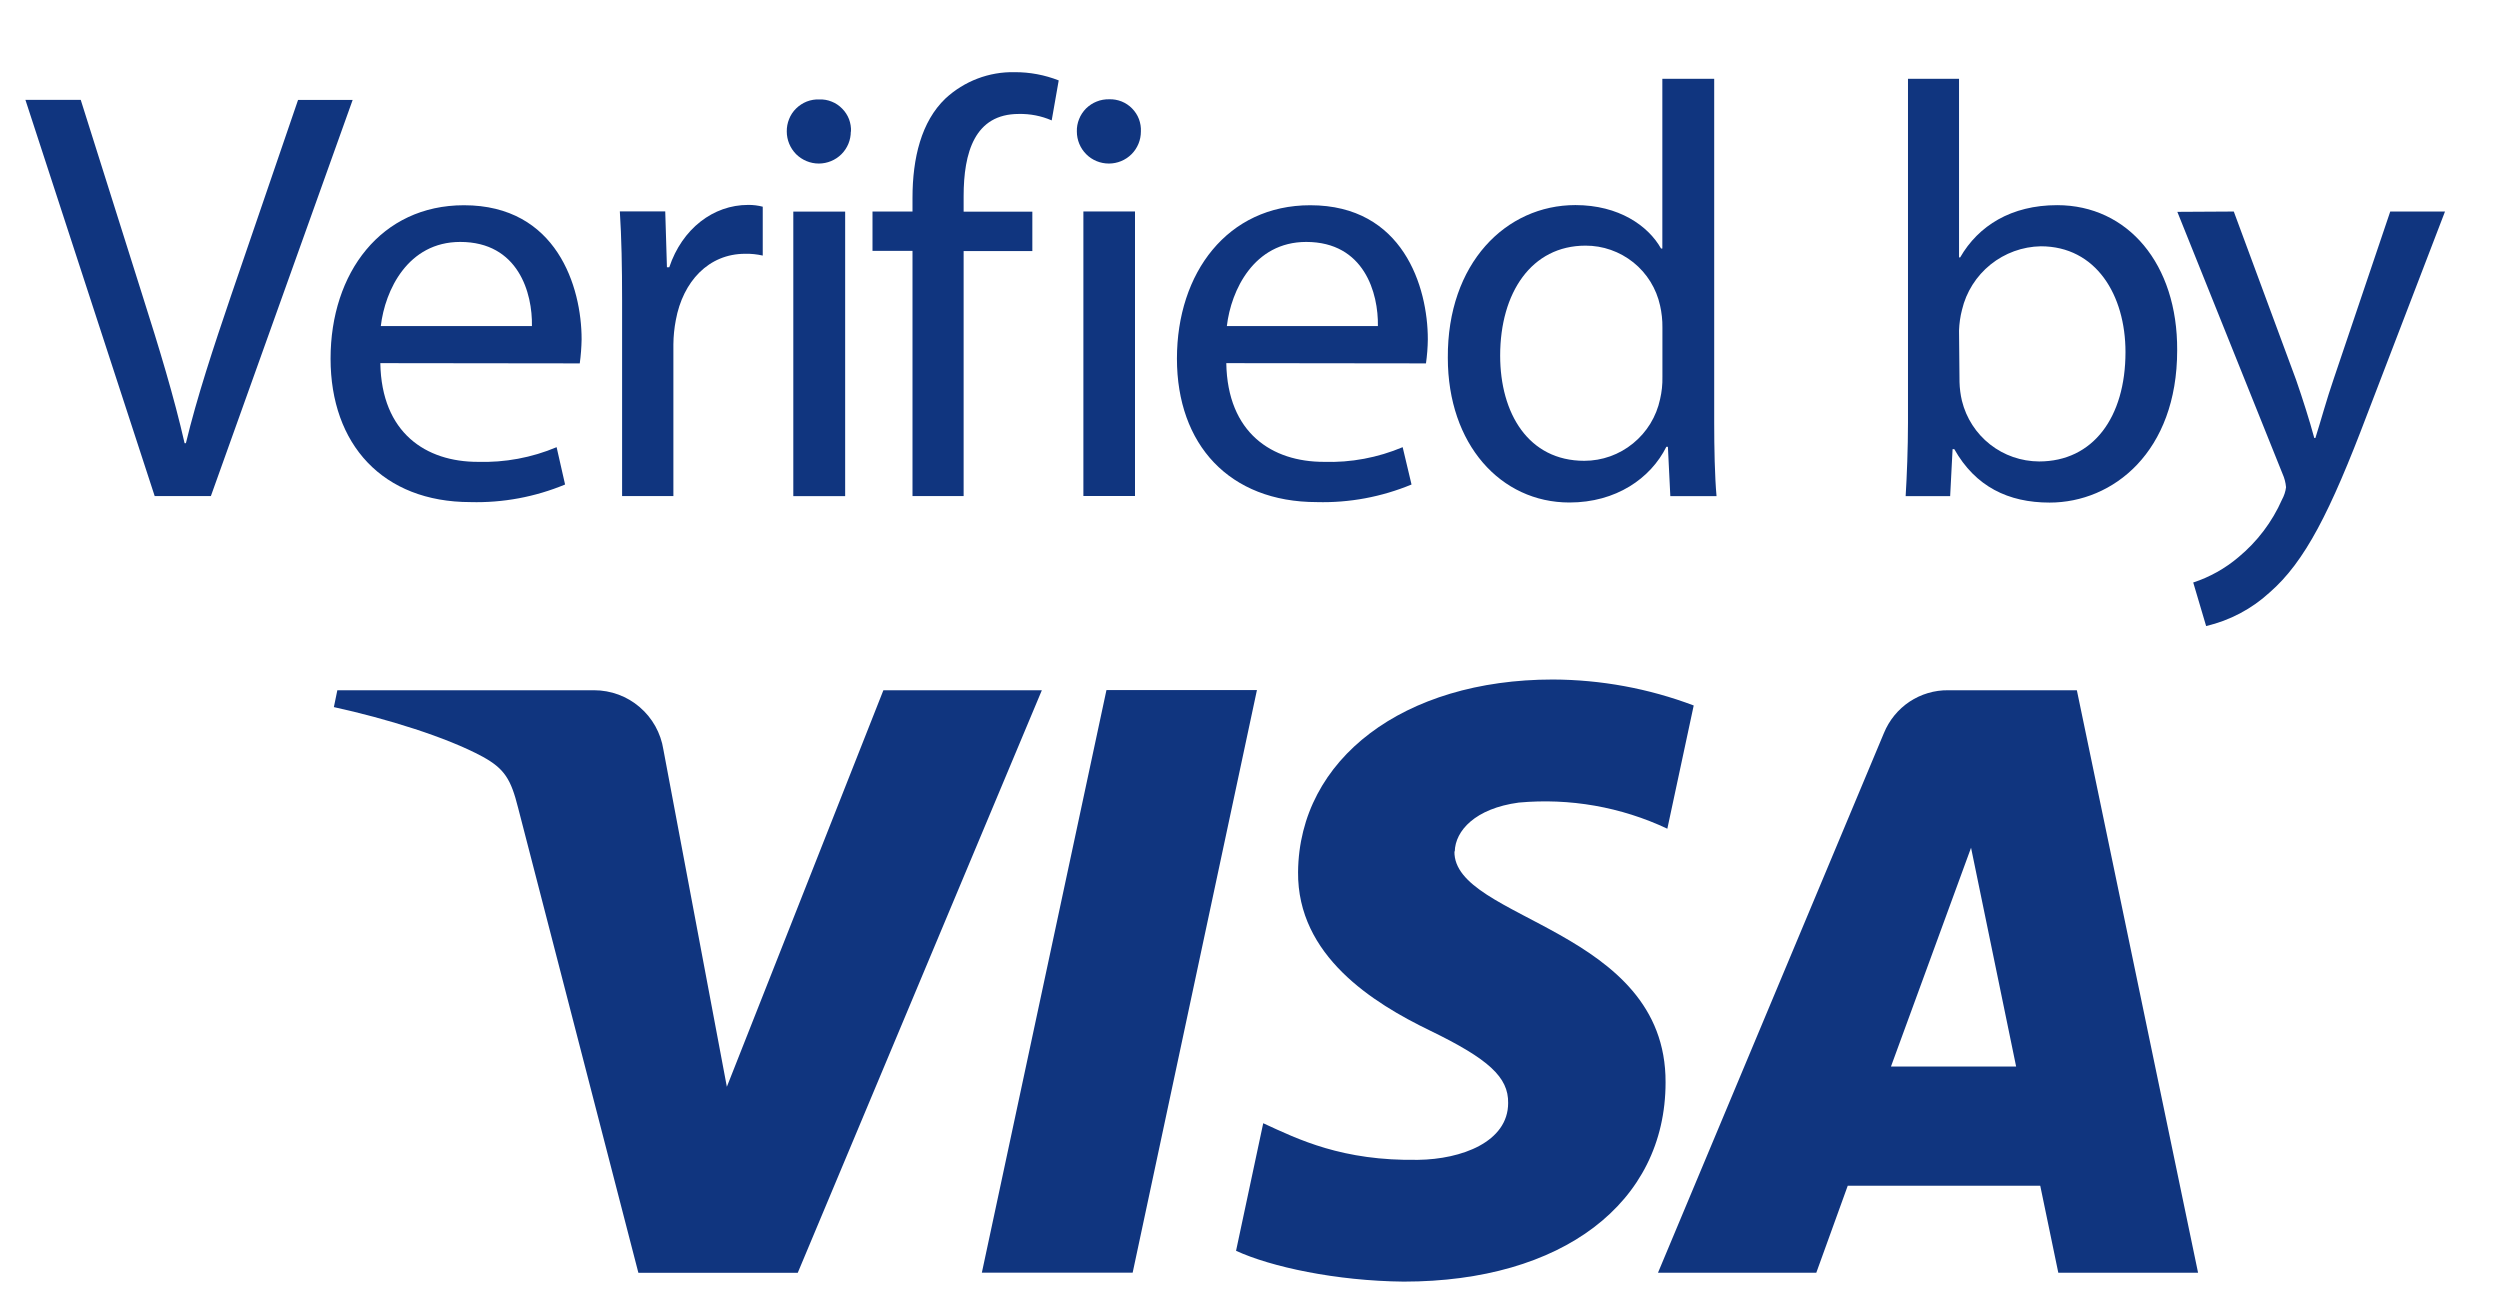 <svg width="31" height="16" viewBox="0 0 31 16" fill="none" xmlns="http://www.w3.org/2000/svg">
<g clip-path="url(#clip0_1_12282)">
<path d="M1.918 6.151L0.315 1.238H1.001L1.765 3.659C1.976 4.322 2.158 4.92 2.289 5.496H2.305C2.443 4.923 2.647 4.307 2.865 3.666L3.696 1.239H4.373L2.615 6.151H1.918Z" fill="#10357F"/>
<path d="M4.716 4.503C4.731 5.371 5.284 5.727 5.925 5.727C6.26 5.737 6.594 5.675 6.902 5.545L7.007 6.008C6.636 6.162 6.236 6.237 5.834 6.226C4.747 6.226 4.099 5.511 4.099 4.447C4.099 3.383 4.726 2.545 5.753 2.545C6.905 2.545 7.212 3.559 7.212 4.207C7.21 4.307 7.203 4.406 7.189 4.506L4.716 4.503ZM6.596 4.043C6.604 3.636 6.429 3 5.707 3C5.058 3 4.774 3.598 4.722 4.043H6.596Z" fill="#10357F"/>
<path d="M7.714 3.722C7.714 3.308 7.707 2.95 7.686 2.621H8.249L8.27 3.314H8.299C8.459 2.836 8.845 2.541 9.276 2.541C9.338 2.54 9.399 2.548 9.458 2.563V3.169C9.386 3.153 9.313 3.145 9.239 3.147C8.788 3.147 8.468 3.489 8.38 3.97C8.361 4.069 8.351 4.169 8.35 4.27V6.151H7.714V3.722Z" fill="#10357F"/>
<path d="M10.55 1.631C10.55 1.736 10.509 1.837 10.434 1.912C10.36 1.986 10.258 2.028 10.153 2.028C10.048 2.028 9.947 1.986 9.872 1.912C9.798 1.837 9.756 1.736 9.756 1.631C9.755 1.578 9.765 1.525 9.785 1.476C9.804 1.427 9.834 1.382 9.872 1.345C9.91 1.308 9.954 1.279 10.004 1.259C10.053 1.24 10.106 1.231 10.159 1.233C10.212 1.231 10.264 1.24 10.313 1.26C10.362 1.279 10.406 1.309 10.443 1.347C10.48 1.384 10.509 1.429 10.528 1.478C10.546 1.527 10.555 1.58 10.552 1.633L10.55 1.631ZM9.837 2.624H10.48V6.152H9.837V2.624Z" fill="#10357F"/>
<path d="M11.315 6.151V3.111H10.819V2.623H11.315V2.454C11.315 1.959 11.425 1.507 11.723 1.222C11.956 1.006 12.264 0.888 12.582 0.895C12.769 0.894 12.954 0.929 13.128 0.997L13.041 1.493C12.913 1.437 12.773 1.41 12.633 1.413C12.086 1.413 11.949 1.891 11.949 2.434V2.625H12.801V3.113H11.949V6.151H11.315Z" fill="#10357F"/>
<path d="M14.147 1.631C14.147 1.737 14.105 1.838 14.031 1.912C13.956 1.987 13.855 2.028 13.75 2.028C13.645 2.028 13.543 1.987 13.469 1.912C13.395 1.838 13.353 1.737 13.353 1.631C13.351 1.578 13.361 1.526 13.381 1.476C13.4 1.427 13.43 1.383 13.467 1.345C13.505 1.308 13.55 1.278 13.599 1.259C13.648 1.239 13.701 1.23 13.754 1.231C13.806 1.229 13.859 1.239 13.908 1.258C13.957 1.278 14.001 1.307 14.038 1.345C14.075 1.383 14.104 1.427 14.123 1.477C14.141 1.526 14.15 1.579 14.147 1.631ZM13.434 2.622H14.074V6.15H13.434V2.622Z" fill="#10357F"/>
<path d="M15.206 4.503C15.221 5.371 15.774 5.727 16.416 5.727C16.751 5.738 17.084 5.675 17.393 5.545L17.503 6.008C17.131 6.162 16.731 6.237 16.329 6.226C15.242 6.226 14.594 5.511 14.594 4.447C14.594 3.383 15.221 2.545 16.247 2.545C17.399 2.545 17.705 3.559 17.705 4.207C17.704 4.307 17.696 4.407 17.682 4.506L15.206 4.503ZM17.086 4.043C17.093 3.636 16.918 3 16.197 3C15.549 3 15.265 3.598 15.213 4.043H17.086Z" fill="#10357F"/>
<path d="M21.256 0.977V5.24C21.256 5.554 21.263 5.908 21.285 6.152H20.712L20.682 5.54H20.663C20.467 5.933 20.038 6.231 19.461 6.231C18.608 6.231 17.953 5.509 17.953 4.438C17.945 3.264 18.675 2.543 19.535 2.543C20.073 2.543 20.438 2.799 20.597 3.082H20.613V0.977H21.256ZM20.614 4.059C20.615 3.969 20.605 3.878 20.585 3.789C20.539 3.578 20.422 3.389 20.254 3.254C20.085 3.119 19.876 3.045 19.66 3.046C18.991 3.046 18.602 3.629 18.602 4.41C18.602 5.124 18.951 5.714 19.645 5.714C19.866 5.714 20.079 5.638 20.25 5.498C20.421 5.359 20.539 5.166 20.585 4.95C20.606 4.86 20.616 4.767 20.614 4.674V4.059Z" fill="#10357F"/>
<path d="M23.63 6.152C23.645 5.91 23.659 5.554 23.659 5.24V0.977H24.292V3.192H24.306C24.532 2.799 24.94 2.544 25.509 2.544C26.384 2.544 27.003 3.273 26.997 4.344C26.997 5.605 26.201 6.232 25.415 6.232C24.904 6.232 24.496 6.035 24.233 5.569H24.212L24.182 6.152H23.63ZM24.298 4.737C24.3 4.816 24.31 4.894 24.328 4.97C24.381 5.185 24.504 5.375 24.677 5.511C24.85 5.647 25.064 5.721 25.285 5.722C25.953 5.722 26.356 5.176 26.356 4.366C26.356 3.659 25.991 3.054 25.306 3.054C25.079 3.058 24.86 3.138 24.683 3.28C24.506 3.423 24.381 3.62 24.329 3.841C24.307 3.925 24.295 4.012 24.292 4.099L24.298 4.737Z" fill="#10357F"/>
<path d="M27.699 2.623L28.471 4.709C28.552 4.942 28.64 5.219 28.697 5.431H28.711C28.778 5.22 28.85 4.953 28.939 4.695L29.639 2.623H30.318L29.353 5.138C28.895 6.348 28.58 6.967 28.143 7.347C27.921 7.551 27.65 7.694 27.356 7.763L27.196 7.223C27.401 7.156 27.592 7.049 27.757 6.909C27.99 6.716 28.175 6.472 28.297 6.195C28.323 6.147 28.34 6.096 28.347 6.042C28.342 5.984 28.327 5.927 28.303 5.874L26.999 2.627L27.699 2.623Z" fill="#10357F"/>
<path d="M10.954 8.559L9.013 13.476L8.226 9.295C8.194 9.09 8.09 8.903 7.932 8.768C7.775 8.633 7.574 8.559 7.366 8.559H4.183L4.14 8.768C4.792 8.911 5.533 9.139 5.983 9.382C6.258 9.533 6.336 9.664 6.425 10.019L7.916 15.783H9.892L12.919 8.559H10.954Z" fill="#10357F"/>
<path d="M13.72 8.557L12.175 15.781H14.045L15.586 8.557H13.72Z" fill="#10357F"/>
<path d="M18.039 10.559C18.045 10.301 18.292 10.025 18.832 9.952C19.464 9.894 20.1 10.005 20.675 10.276L21.002 8.748C20.444 8.537 19.852 8.428 19.255 8.426C17.407 8.426 16.109 9.41 16.096 10.813C16.086 11.851 17.025 12.437 17.732 12.779C18.46 13.132 18.706 13.358 18.701 13.677C18.701 14.162 18.12 14.375 17.585 14.382C16.644 14.398 16.1 14.129 15.664 13.928L15.327 15.51C15.762 15.71 16.569 15.884 17.406 15.892C19.366 15.892 20.653 14.921 20.653 13.421C20.66 11.511 18.017 11.408 18.035 10.556" fill="#10357F"/>
<path d="M23.448 13.225L24.441 10.512L25 13.225H23.448ZM24.158 8.559C23.987 8.557 23.82 8.607 23.678 8.701C23.536 8.796 23.426 8.931 23.361 9.089L20.559 15.782H22.522L22.912 14.703H25.299L25.523 15.782H27.256L25.753 8.559H24.158Z" fill="#10357F"/>
</g>
<defs>
<clipPath id="clip0_1_12282">
<rect width="30" height="15" fill="white" transform="translate(0.315 0.895)"/>
</clipPath>
</defs>
</svg>
